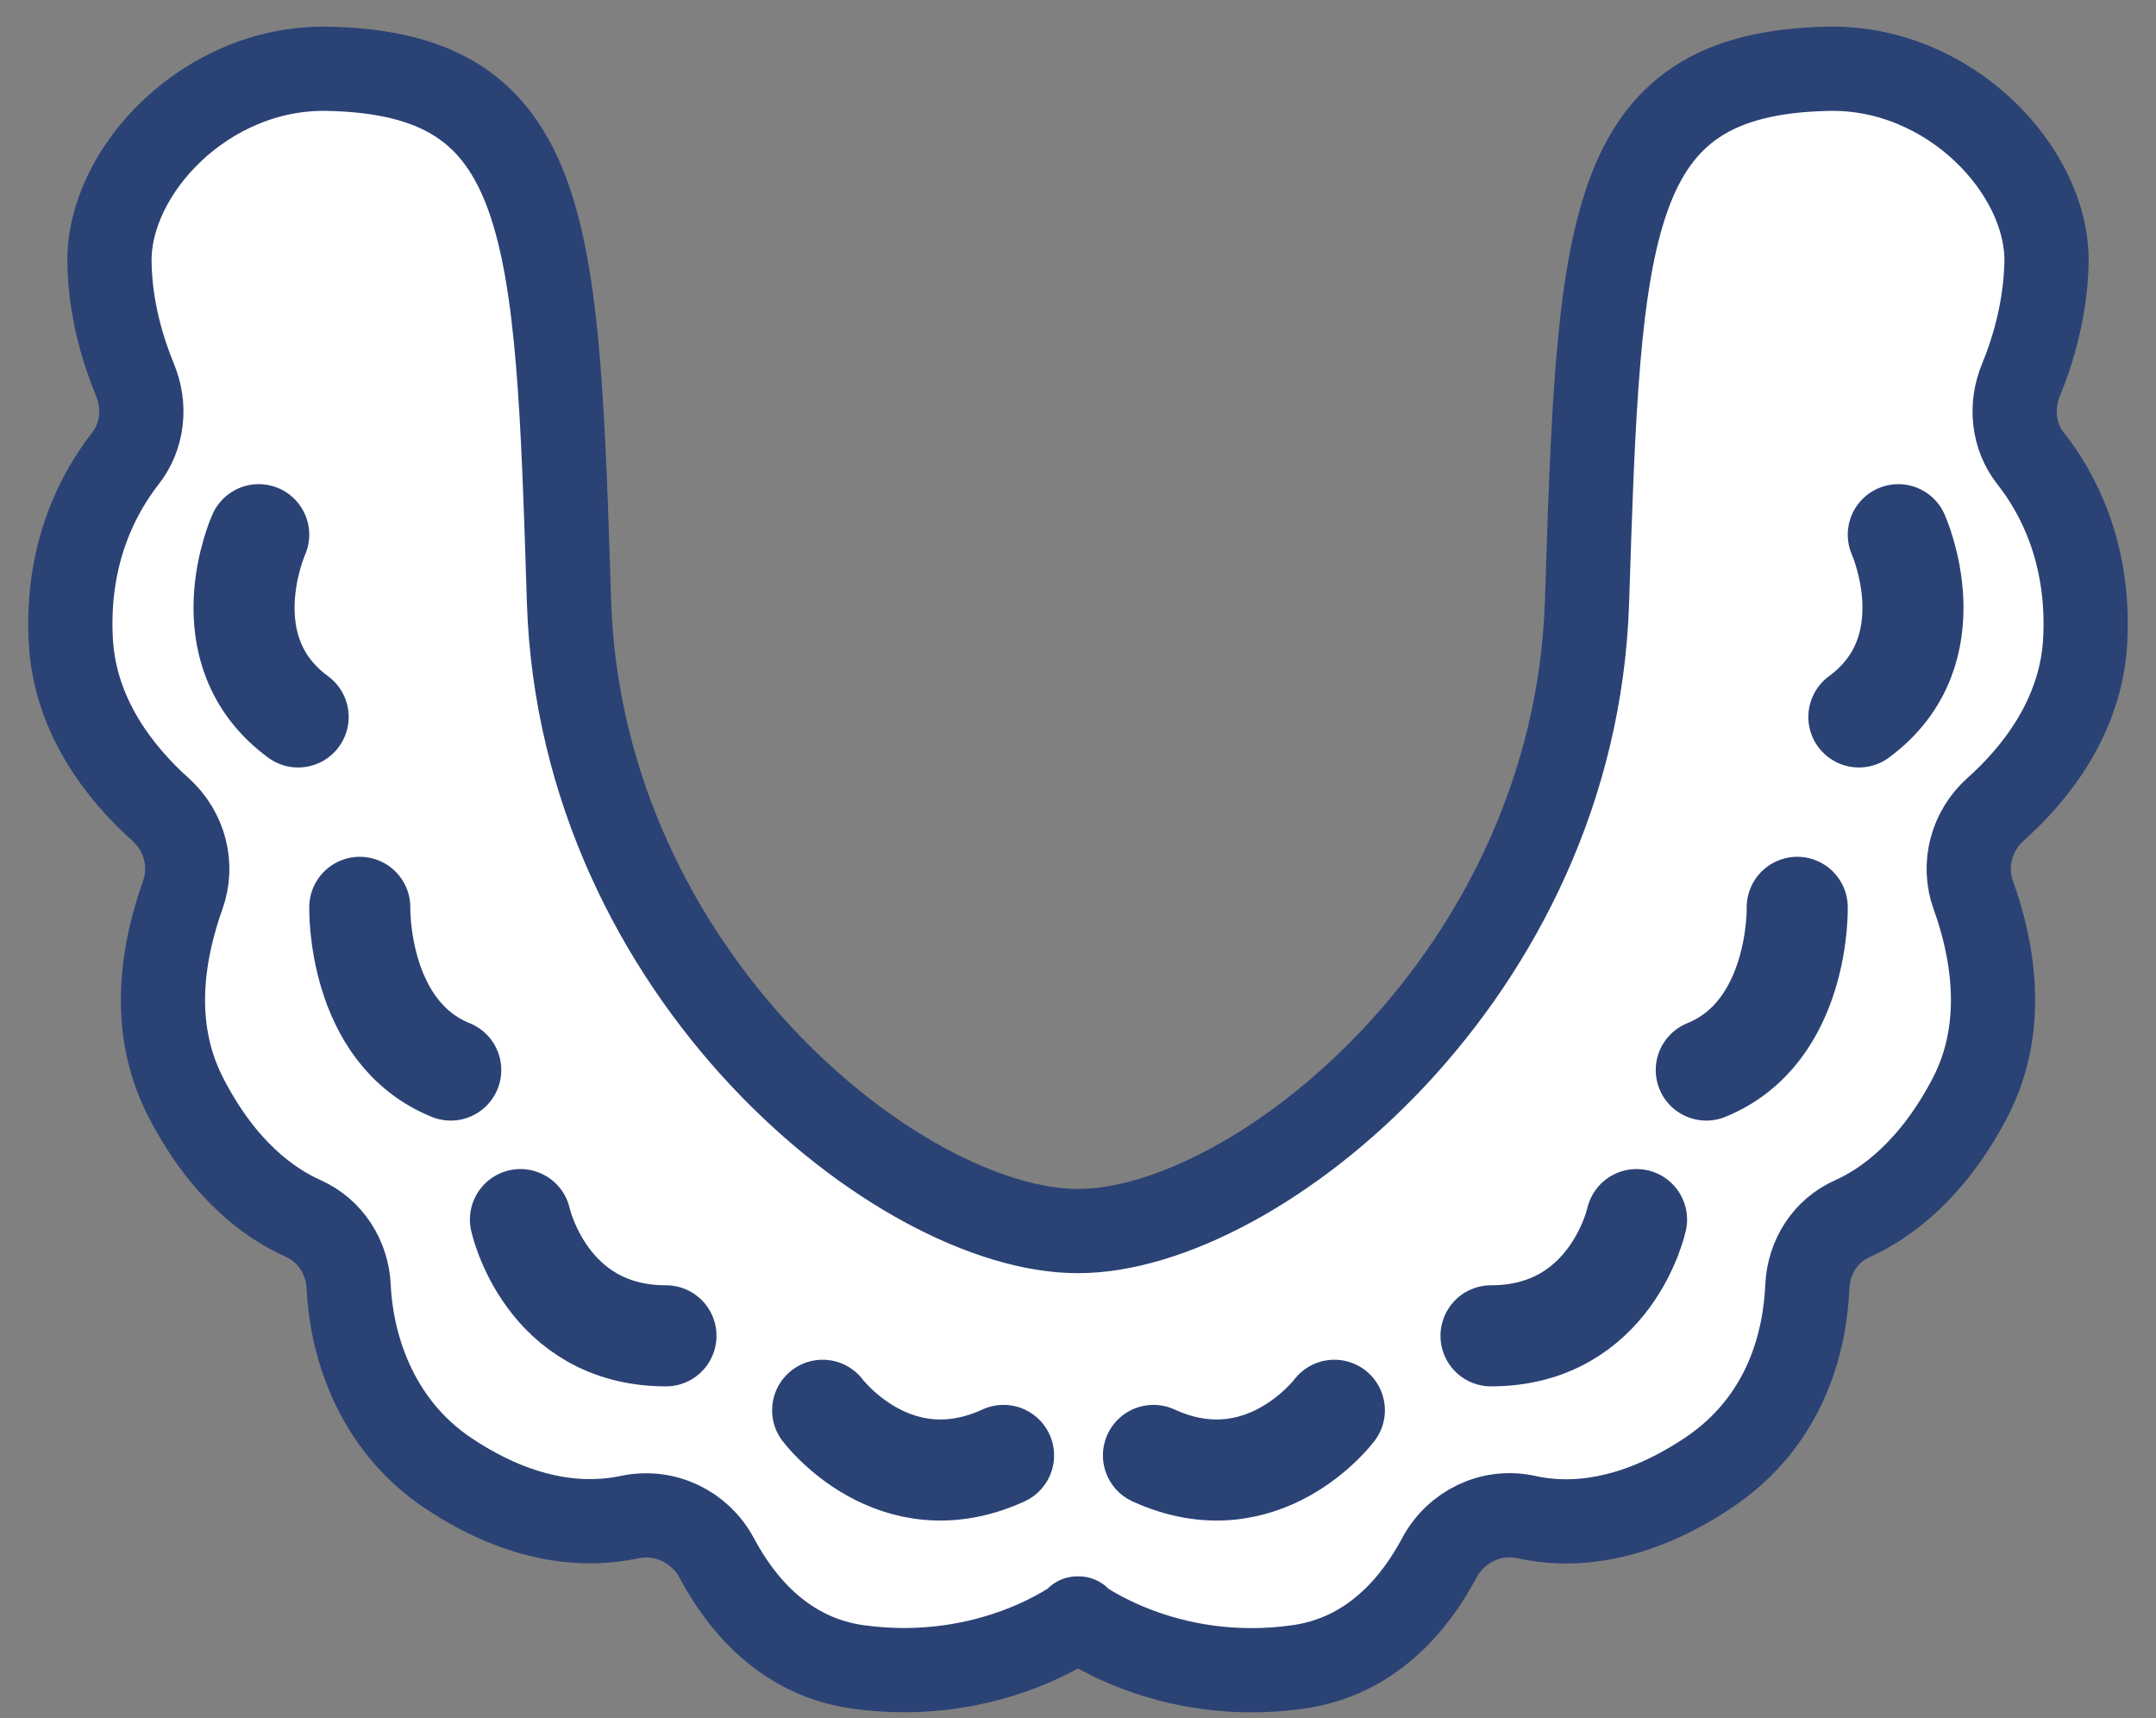 <svg width="64" height="51" viewBox="0 0 64 51" fill="none" xmlns="http://www.w3.org/2000/svg">
<rect x="0" y="0" width="64" height="51" fill="#808080" stroke="none"/>
<path d="M32.01 36.541C37.28 36.541 46.76 28.962 47.11 17.852C47.47 6.742 47.61 2.182 54.26 2.042C57.88 1.962 60.8 5.082 60.75 7.792C60.72 9.172 60.35 10.412 59.99 11.281C59.67 12.062 59.76 12.951 60.28 13.611C61.07 14.611 62.03 16.392 61.9 18.982C61.79 21.302 60.36 23.021 59.24 24.021C58.52 24.662 58.25 25.672 58.58 26.581C59.12 28.072 59.6 30.422 58.49 32.562C57.38 34.702 56 35.721 54.99 36.172C54.19 36.522 53.69 37.312 53.65 38.191C53.58 39.782 53.04 42.172 50.69 43.731C48.43 45.231 46.57 45.312 45.31 45.032C44.27 44.801 43.22 45.312 42.72 46.252C42 47.602 40.71 49.181 38.52 49.481C34.59 50.032 31.98 48.041 31.98 48.041H32.02C32.02 48.041 29.42 50.022 25.48 49.481C23.29 49.181 22 47.602 21.28 46.252C20.78 45.312 19.73 44.812 18.69 45.032C17.43 45.301 15.56 45.231 13.31 43.731C11.06 42.231 10.42 39.782 10.35 38.191C10.31 37.322 9.81 36.532 9.01 36.172C8 35.721 6.63 34.742 5.51 32.562C4.39 30.381 4.89 28.081 5.42 26.581C5.75 25.672 5.48 24.672 4.76 24.021C3.64 23.021 2.21 21.302 2.1 18.982C1.97 16.381 2.94 14.611 3.72 13.611C4.24 12.951 4.33 12.062 4.01 11.281C3.65 10.412 3.27 9.172 3.25 7.792C3.2 5.082 6.12 1.962 9.74 2.042C16.39 2.182 16.54 6.742 16.89 17.852C17.25 28.962 26.73 36.541 31.99 36.541H32.01Z" fill="white" stroke="#2B4275" stroke-width="2.5" stroke-linejoin="round"/>
<path d="M7.68 15.871C7.68 15.871 6.14 19.291 8.85 21.281L7.68 15.871Z" fill="white"/>
<path d="M7.68 15.871C7.68 15.871 6.14 19.291 8.85 21.281" stroke="#2B4275" stroke-width="3" stroke-linecap="round" stroke-linejoin="round"/>
<path d="M10.68 26.932C10.68 26.932 10.59 30.632 13.38 31.762L10.68 26.932Z" fill="white"/>
<path d="M10.68 26.932C10.68 26.932 10.59 30.632 13.38 31.762" stroke="#2B4275" stroke-width="3" stroke-linecap="round" stroke-linejoin="round"/>
<path d="M15.449 36.201C15.449 36.201 16.199 39.651 19.769 39.651L15.449 36.201Z" fill="white"/>
<path d="M15.449 36.201C15.449 36.201 16.199 39.651 19.769 39.651" stroke="#2B4275" stroke-width="3" stroke-linecap="round" stroke-linejoin="round"/>
<path d="M24.42 41.861C24.42 41.861 26.54 44.691 29.79 43.201L24.42 41.861Z" fill="white"/>
<path d="M24.42 41.861C24.42 41.861 26.54 44.691 29.79 43.201" stroke="#2B4275" stroke-width="3" stroke-linecap="round" stroke-linejoin="round"/>
<path d="M56.35 15.871C56.35 15.871 57.89 19.291 55.18 21.281L56.35 15.871Z" fill="white"/>
<path d="M56.35 15.871C56.35 15.871 57.89 19.291 55.18 21.281" stroke="#2B4275" stroke-width="3" stroke-linecap="round" stroke-linejoin="round"/>
<path d="M53.35 26.932C53.35 26.932 53.44 30.632 50.65 31.762L53.35 26.932Z" fill="white"/>
<path d="M53.35 26.932C53.35 26.932 53.44 30.632 50.65 31.762" stroke="#2B4275" stroke-width="3" stroke-linecap="round" stroke-linejoin="round"/>
<path d="M48.58 36.201C48.58 36.201 47.83 39.651 44.26 39.651L48.58 36.201Z" fill="white"/>
<path d="M48.58 36.201C48.58 36.201 47.83 39.651 44.26 39.651" stroke="#2B4275" stroke-width="3" stroke-linecap="round" stroke-linejoin="round"/>
<path d="M39.61 41.861C39.61 41.861 37.49 44.691 34.24 43.201L39.61 41.861Z" fill="white"/>
<path d="M39.61 41.861C39.61 41.861 37.49 44.691 34.24 43.201" stroke="#2B4275" stroke-width="3" stroke-linecap="round" stroke-linejoin="round"/>
</svg>
